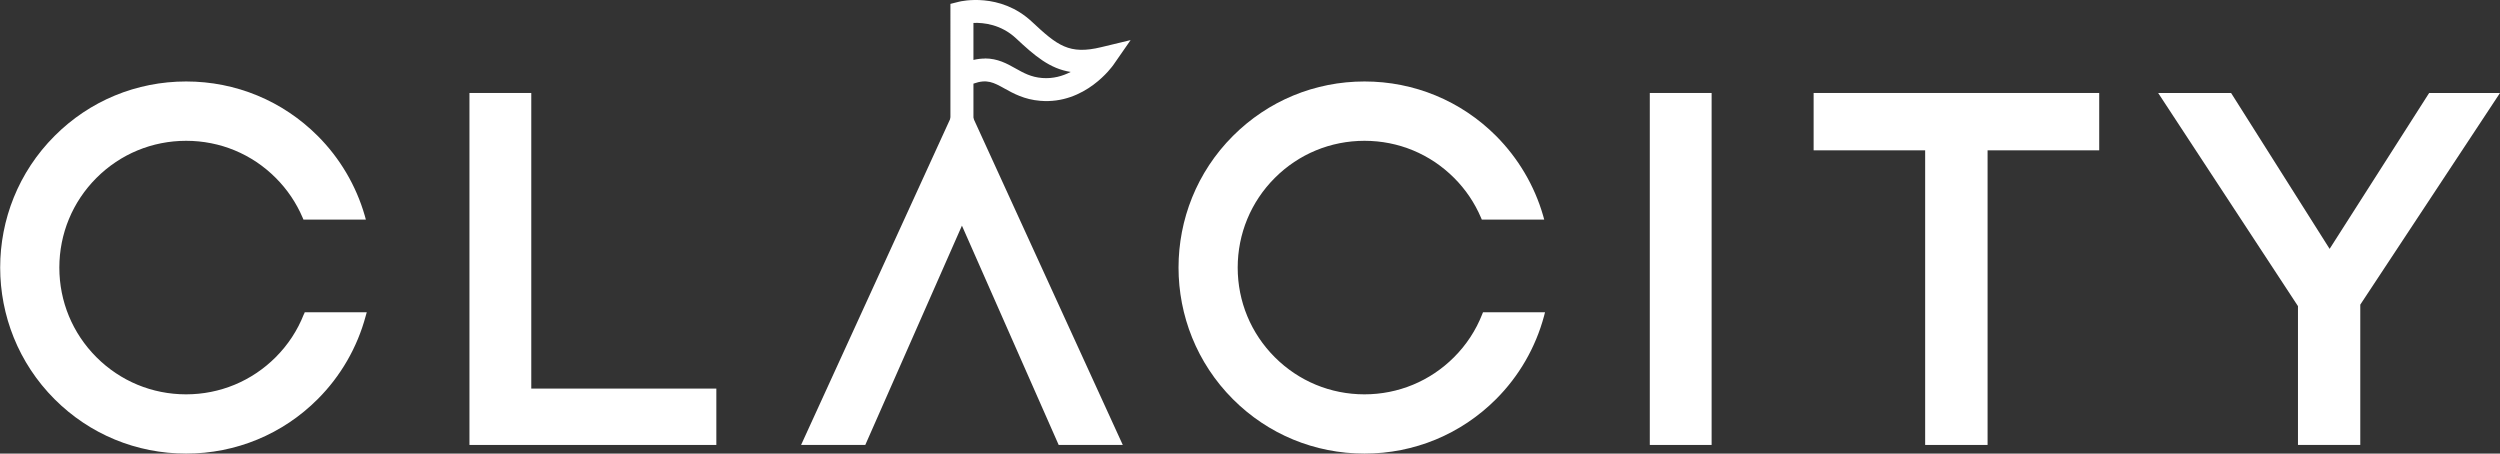 <?xml version="1.0" encoding="UTF-8"?>
<svg id="Layer_2" data-name="Layer 2" xmlns="http://www.w3.org/2000/svg" viewBox="0 0 251.94 45.71">
  <rect x="0" y="0" width="251.94" height="45.71" fill="#333333" stroke="none"/>
  <defs>
    <style>
      .cls-1 {
        fill: #fff;
      }
    </style>
  </defs>
  <g id="_レイヤー_1" data-name="レイヤー 1">
    <g>
      <path class="cls-1" d="m30.62,31.67c-.64,1.63-1.6,3.09-2.84,4.33-2.41,2.41-5.62,3.74-9.03,3.74s-6.62-1.33-9.03-3.74c-2.41-2.41-3.74-5.62-3.74-9.03s1.33-6.63,3.74-9.04c2.41-2.41,5.62-3.74,9.04-3.74s6.63,1.33,9.03,3.74c1.16,1.16,2.07,2.51,2.71,4.01l.08.19h6.29l-.11-.4c-.87-3.02-2.51-5.8-4.74-8.03-3.54-3.54-8.25-5.49-13.26-5.49s-9.73,1.95-13.26,5.49c-7.31,7.31-7.31,19.21,0,26.53,3.54,3.54,8.25,5.48,13.26,5.48s9.73-1.95,13.26-5.49c2.31-2.31,3.98-5.2,4.83-8.36l.11-.39h-6.25l-.08.2"/>
      <path class="cls-1" d="m149.37,31.67c-.64,1.63-1.6,3.09-2.84,4.33-2.41,2.41-5.62,3.74-9.03,3.74s-6.62-1.33-9.03-3.74c-2.41-2.41-3.74-5.62-3.74-9.03s1.33-6.63,3.74-9.04c2.41-2.41,5.62-3.74,9.04-3.74s6.62,1.33,9.03,3.74c1.16,1.16,2.07,2.51,2.71,4.01l.08.19h6.29l-.11-.4c-.87-3.02-2.52-5.8-4.74-8.03-3.54-3.54-8.25-5.49-13.26-5.49s-9.72,1.95-13.26,5.49c-7.31,7.31-7.31,19.21,0,26.53,3.54,3.54,8.24,5.48,13.26,5.48s9.72-1.95,13.26-5.49c2.31-2.31,3.98-5.2,4.83-8.36l.1-.39h-6.25l-.08.2"/>
      <polyline class="cls-1" points="53.54 9.37 47.31 9.37 47.31 44.84 72.19 44.84 72.19 39.16 53.54 39.16 53.54 9.37"/>
      <rect class="cls-1" x="166.26" y="9.37" width="6.23" height="35.47"/>
      <polyline class="cls-1" points="182.77 15.15 194.01 15.15 194.01 44.84 200.3 44.84 200.3 15.15 211.55 15.15 211.55 9.37 182.77 9.37 182.77 15.15"/>
      <polyline class="cls-1" points="244.8 9.37 234.77 25.08 224.84 9.37 217.49 9.37 231.58 30.85 231.58 44.84 237.86 44.84 237.86 30.7 251.94 9.37 244.8 9.37"/>
      <polyline class="cls-1" points="113.15 44.84 96.94 9.4 80.73 44.84 87.2 44.84 96.94 22.74 106.69 44.84 113.15 44.84"/>
      <path class="cls-1" d="m96.94,13.91c-.64,0-1.16-.52-1.16-1.16V.39l.88-.22c.17-.04,4.11-.98,7.32,2.01,2.58,2.41,3.76,3.36,7.01,2.57l2.95-.71-1.73,2.49c-.11.16-2.84,4.01-7.38,3.63-1.61-.13-2.72-.75-3.6-1.24-1.1-.61-1.77-.98-3.13-.49v4.31c0,.64-.52,1.16-1.16,1.16m2.32-8.01c1.28,0,2.22.52,3.09,1.01.8.45,1.55.87,2.67.96,1.11.09,2.08-.2,2.88-.61-2.11-.33-3.61-1.61-5.5-3.38-1.52-1.42-3.28-1.6-4.3-1.56v3.73c.42-.1.81-.14,1.17-.14Z"/>
    </g>
  </g>
</svg>